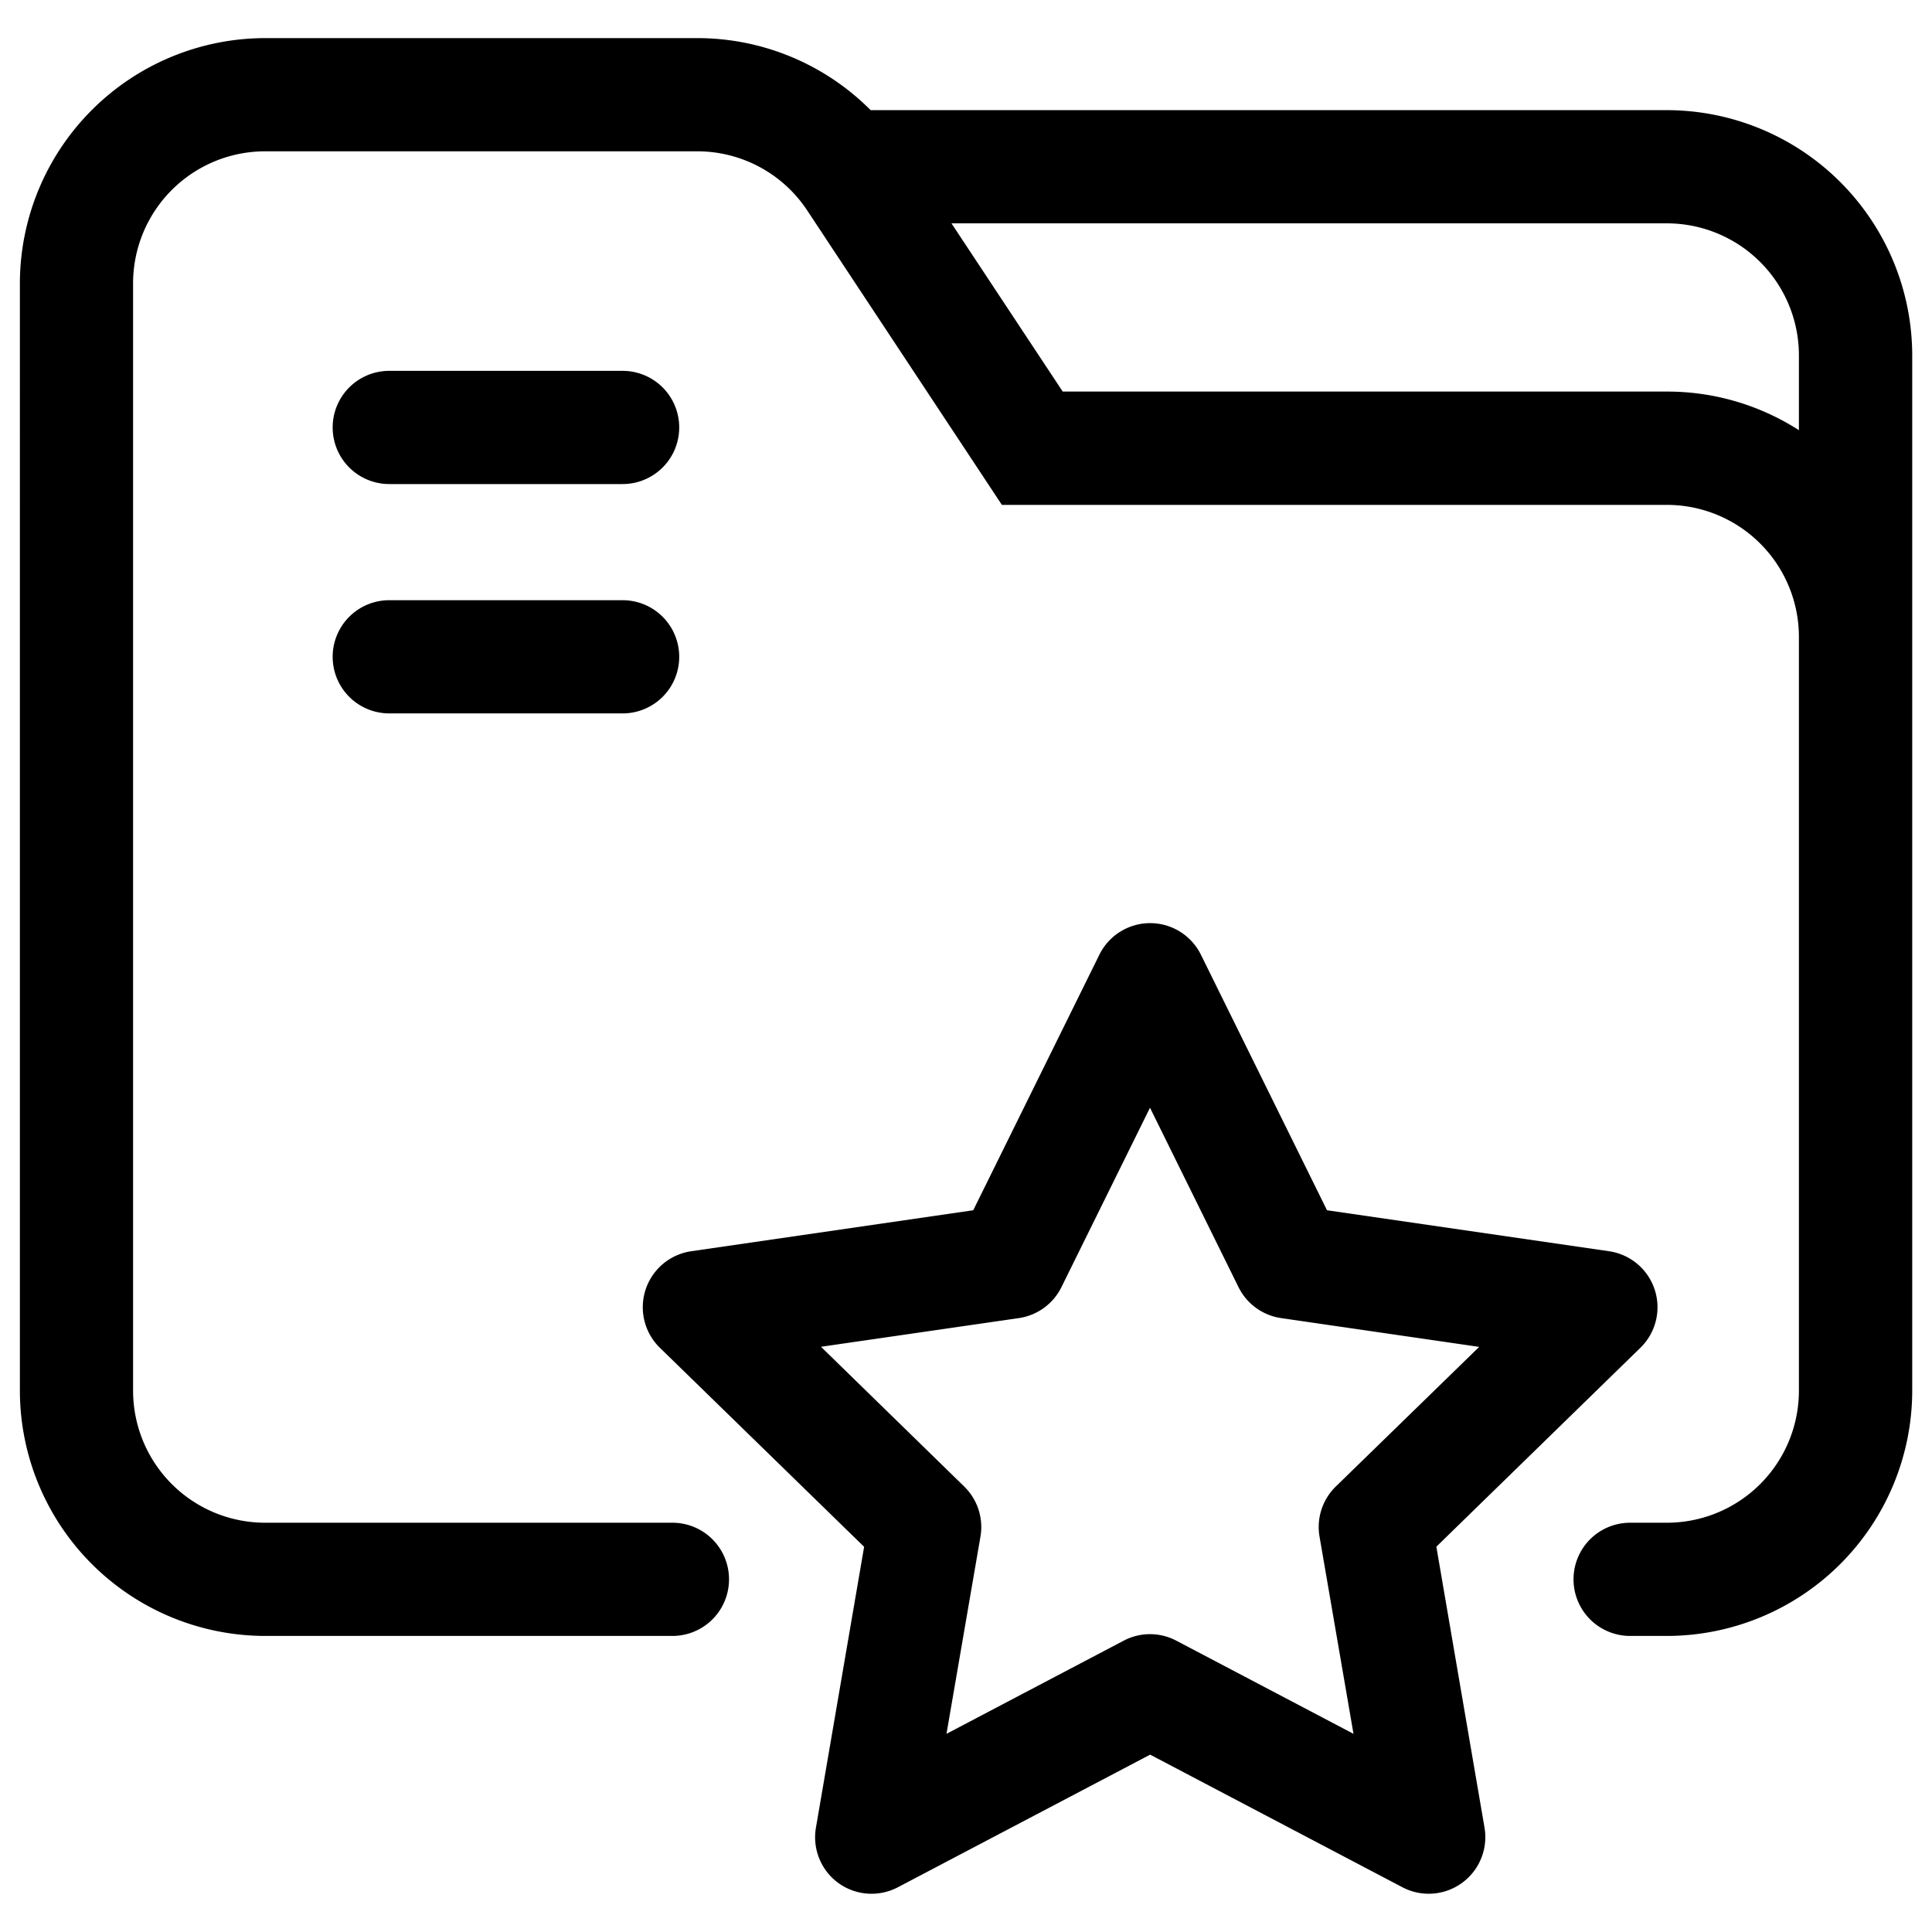 <svg id="Layer_1" data-name="Layer 1" xmlns="http://www.w3.org/2000/svg" viewBox="0 0 512 512"><path d="M441.73,29.19h-211a64.81,64.81,0,0,0-46-19.09H70.27a65.08,65.08,0,0,0-65,65V368.54a65.08,65.08,0,0,0,65,65H178.2a15,15,0,0,0,0-30H70.27a35,35,0,0,1-35-35V75.1a35,35,0,0,1,35-35H184.75a34.91,34.91,0,0,1,29.19,15.7l51.57,78H441.73a35,35,0,0,1,35,35V368.54a35,35,0,0,1-35,35H432a15,15,0,0,0,0,30h9.76a65.08,65.08,0,0,0,65-65V94.19A65.08,65.08,0,0,0,441.73,29.19Zm0,74.58H281.63L252.15,59.19H441.73a35,35,0,0,1,35,35V114A64.59,64.59,0,0,0,441.73,103.77Z"/><path d="M222.15,499a15,15,0,0,0,15.8,1.14L304.8,465l66.85,35.14a15,15,0,0,0,21.76-15.81l-12.76-74.44,54.08-52.72a15,15,0,0,0-8.31-25.58l-74.75-10.86L318.25,253a15,15,0,0,0-26.9,0l-33.43,67.73-74.74,10.86a15,15,0,0,0-8.31,25.58L229,409.92l-12.77,74.44A15,15,0,0,0,222.15,499Zm-4.58-142.09L270,349.31a15,15,0,0,0,11.29-8.2l23.47-47.55,23.46,47.55a15,15,0,0,0,11.3,8.2L392,356.94l-38,37a15,15,0,0,0-4.31,13.28l9,52.26-46.93-24.67a14.95,14.95,0,0,0-14,0l-46.93,24.67,9-52.26a15,15,0,0,0-4.31-13.28Z"/><path d="M103.16,128.28H165a15,15,0,0,0,0-30H103.16a15,15,0,0,0,0,30Z"/><path d="M103.16,189.06H165a15,15,0,0,0,0-30H103.16a15,15,0,0,0,0,30Z"/></svg>